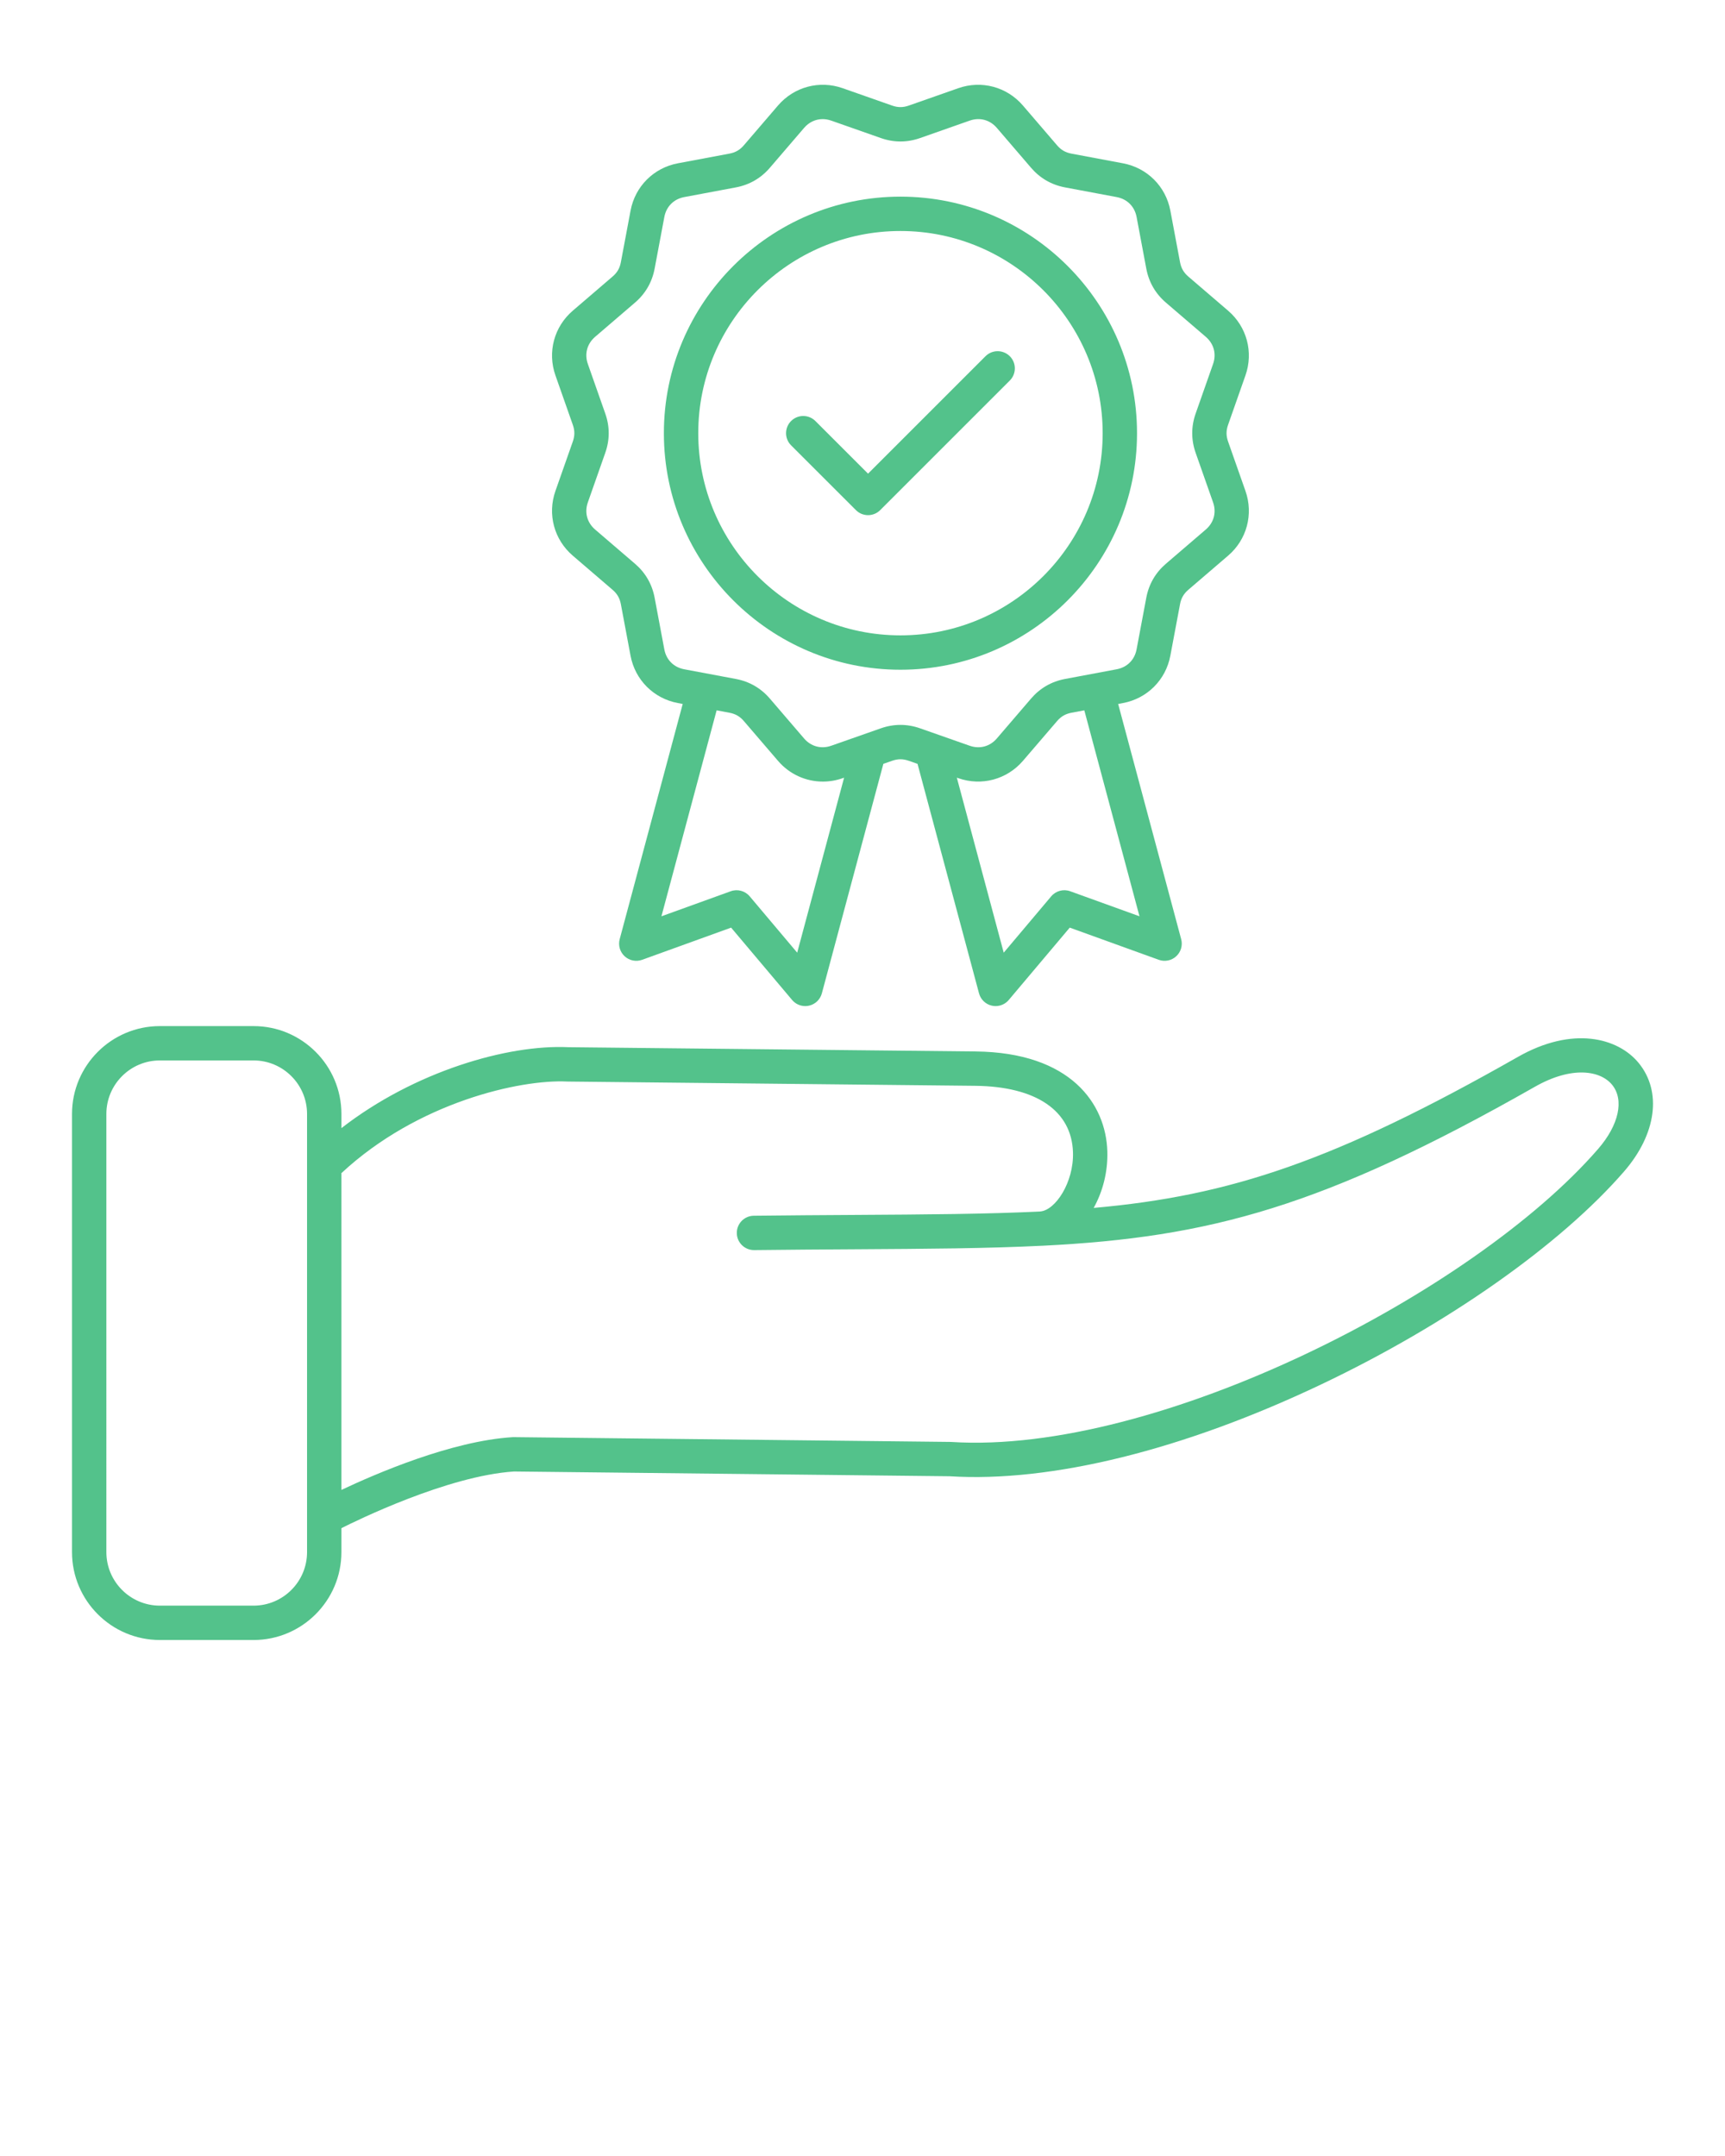 <svg xmlns="http://www.w3.org/2000/svg" xmlns:xlink="http://www.w3.org/1999/xlink" fill="#53c28b" version="1.1" x="0px" y="0px" viewBox="0 0 98 122.5" style="enable-background:new 0 0 98 98;" xml:space="preserve"><path d="M32.544,24.143c0.114,0.325,0.114,0.614,0,0.939l-0.989,2.814c-0.464,1.32-0.078,2.762,0.984,3.674l2.263,1.942  c0.261,0.224,0.406,0.475,0.47,0.814l0.55,2.931c0.258,1.375,1.314,2.431,2.689,2.689l0.275,0.052l-3.581,13.365  c-0.094,0.351,0.015,0.726,0.283,0.972c0.268,0.246,0.65,0.323,0.992,0.199l5.056-1.828l3.465,4.111  c0.188,0.223,0.462,0.347,0.747,0.347c0.071,0,0.142-0.008,0.212-0.023c0.355-0.079,0.637-0.349,0.731-0.7l3.494-13.04l0.501-0.176  c0.325-0.114,0.614-0.114,0.939,0l0.501,0.176l3.494,13.04c0.094,0.351,0.376,0.621,0.731,0.7c0.071,0.016,0.142,0.023,0.212,0.023  c0.284,0,0.559-0.124,0.746-0.347l3.465-4.111l5.056,1.828c0.342,0.124,0.724,0.047,0.992-0.199c0.268-0.246,0.377-0.62,0.283-0.972  l-3.581-13.365l0.276-0.052c1.375-0.258,2.431-1.314,2.689-2.689l0.551-2.931c0.063-0.338,0.208-0.589,0.47-0.814l2.263-1.942  c1.062-0.911,1.448-2.353,0.984-3.674l-0.989-2.813c-0.114-0.325-0.114-0.615,0-0.94l0.989-2.814  c0.464-1.32,0.078-2.762-0.984-3.674l-2.263-1.942c-0.261-0.224-0.406-0.475-0.47-0.814l-0.55-2.931  c-0.258-1.375-1.314-2.431-2.689-2.689l-2.931-0.55c-0.339-0.064-0.59-0.209-0.814-0.47l-1.942-2.263  c-0.912-1.062-2.353-1.449-3.674-0.984L51.626,6c-0.325,0.114-0.615,0.114-0.939,0l-2.814-0.989  c-1.32-0.464-2.762-0.078-3.674,0.984l-1.942,2.263c-0.224,0.261-0.475,0.406-0.814,0.47l-2.931,0.55  c-1.375,0.258-2.431,1.314-2.689,2.689L35.272,14.9c-0.063,0.338-0.208,0.589-0.47,0.813l-2.263,1.942  c-1.062,0.911-1.448,2.354-0.984,3.674L32.544,24.143z M45.29,54.129l-2.698-3.201c-0.264-0.313-0.694-0.428-1.078-0.289  l-3.937,1.423l3.136-11.702l0.731,0.137c0.338,0.064,0.589,0.208,0.814,0.47l1.942,2.263c0.655,0.764,1.585,1.178,2.547,1.178  c0.376,0,0.756-0.063,1.127-0.194l0.081-0.029L45.29,54.129z M64.736,52.062l-3.937-1.423c-0.384-0.139-0.815-0.024-1.078,0.289  l-2.698,3.201l-2.664-9.944l0.082,0.029c1.32,0.464,2.762,0.077,3.674-0.984l1.942-2.263c0.224-0.261,0.475-0.406,0.814-0.47  l0.731-0.137L64.736,52.062z M33.811,19.137l2.263-1.942c0.596-0.512,0.972-1.163,1.117-1.935l0.551-2.931  c0.112-0.596,0.535-1.019,1.131-1.131l2.931-0.55c0.772-0.145,1.423-0.521,1.935-1.117l1.942-2.263c0.281-0.327,0.655-0.5,1.053-0.5  c0.162,0,0.327,0.028,0.492,0.086l2.814,0.989c0.741,0.261,1.493,0.261,2.234,0l2.814-0.989c0.573-0.201,1.15-0.046,1.545,0.414  l1.942,2.263c0.512,0.596,1.163,0.972,1.935,1.117l2.931,0.55c0.596,0.112,1.019,0.535,1.131,1.131l0.55,2.931  c0.145,0.772,0.521,1.423,1.117,1.935l2.263,1.942c0.46,0.395,0.615,0.973,0.414,1.545l-0.989,2.814c-0.26,0.741-0.26,1.493,0,2.234  l0.989,2.813c0.201,0.572,0.046,1.15-0.414,1.545l-2.263,1.942c-0.596,0.512-0.972,1.163-1.117,1.935l-0.551,2.931  c-0.112,0.596-0.535,1.019-1.131,1.131l-2.931,0.55c-0.772,0.145-1.423,0.521-1.935,1.117l-1.942,2.263  c-0.395,0.46-0.972,0.615-1.545,0.414l-2.814-0.989c-0.741-0.26-1.493-0.26-2.234,0l-2.814,0.989  c-0.572,0.201-1.15,0.046-1.545-0.414l-1.942-2.263c-0.512-0.596-1.163-0.972-1.935-1.117l-2.931-0.55  c-0.596-0.112-1.019-0.535-1.131-1.131l-0.55-2.931c-0.145-0.772-0.521-1.423-1.117-1.935l-2.263-1.942  c-0.46-0.395-0.615-0.973-0.414-1.545l0.989-2.813c0.261-0.741,0.261-1.493,0-2.234l-0.989-2.814  C33.196,20.11,33.351,19.532,33.811,19.137z M51.156,38.053c7.411,0,13.44-6.029,13.44-13.44s-6.029-13.44-13.44-13.44  s-13.44,6.029-13.44,13.44S43.745,38.053,51.156,38.053z M51.156,13.125c6.334,0,11.488,5.153,11.488,11.488S57.49,36.1,51.156,36.1  c-6.334,0-11.487-5.153-11.487-11.488S44.822,13.125,51.156,13.125z M93.095,60.396c-1.182-1.442-3.762-2.108-6.86-0.345  c-10.408,5.92-16.348,7.893-24.102,8.581c0.512-0.917,0.811-2.043,0.777-3.208c-0.079-2.71-2.086-5.625-7.485-5.682l-23.127-0.242  c-3.446-0.164-8.745,1.369-12.901,4.598v-0.805c0-2.753-2.24-4.992-4.992-4.992H9.083c-2.753,0-4.992,2.24-4.992,4.992V88.19  c0,2.753,2.24,4.992,4.992,4.992h5.321c2.753,0,4.992-2.24,4.992-4.992v-1.362c0.794-0.401,6.015-2.973,9.803-3.22l24.746,0.27  c5.78,0.363,13.283-1.493,21.129-5.225c7.146-3.399,13.574-7.92,17.194-12.094C94.104,64.441,94.429,62.022,93.095,60.396z   M17.444,88.19c0,1.676-1.364,3.04-3.04,3.04H9.083c-1.676,0-3.04-1.364-3.04-3.04V63.292c0-1.676,1.364-3.04,3.04-3.04h5.321  c1.676,0,3.04,1.364,3.04,3.04V88.19z M90.793,65.28c-7.07,8.153-25.037,17.398-36.75,16.649c-0.017-0.001-0.034-0.002-0.052-0.002  l-24.807-0.271c-0.024,0-0.047,0-0.071,0.002c-3.463,0.213-7.785,2.083-9.717,2.997V66.64l0.008,0.009  c4.334-4.032,10.161-5.329,12.817-5.198c0.013,0.001,0.025,0.001,0.038,0.001l23.145,0.242c3.461,0.036,5.485,1.416,5.554,3.786  c0.049,1.703-1.002,3.294-1.865,3.353l0,0.002c-3.057,0.149-6.465,0.17-10.539,0.195c-1.809,0.011-3.679,0.022-5.73,0.046  c-0.539,0.006-0.971,0.448-0.965,0.987c0.006,0.535,0.442,0.965,0.976,0.965c0.004,0,0.008,0,0.011,0  c2.045-0.024,3.913-0.035,5.719-0.046c4.085-0.025,7.536-0.046,10.661-0.202l0,0.001c0.005,0,0.009-0.001,0.014-0.001  c9.469-0.475,15.938-2.194,27.96-9.032c2.109-1.2,3.722-0.922,4.385-0.114C92.285,62.487,91.974,63.918,90.793,65.28z   M44.943,25.303c-0.381-0.381-0.381-0.999,0-1.381c0.381-0.381,0.999-0.381,1.381,0l2.991,2.991l6.673-6.673  c0.381-0.381,0.999-0.381,1.381,0c0.381,0.381,0.381,0.999,0,1.381l-7.363,7.363c-0.191,0.191-0.441,0.286-0.69,0.286  c-0.25,0-0.5-0.095-0.69-0.286L44.943,25.303z"/></svg>